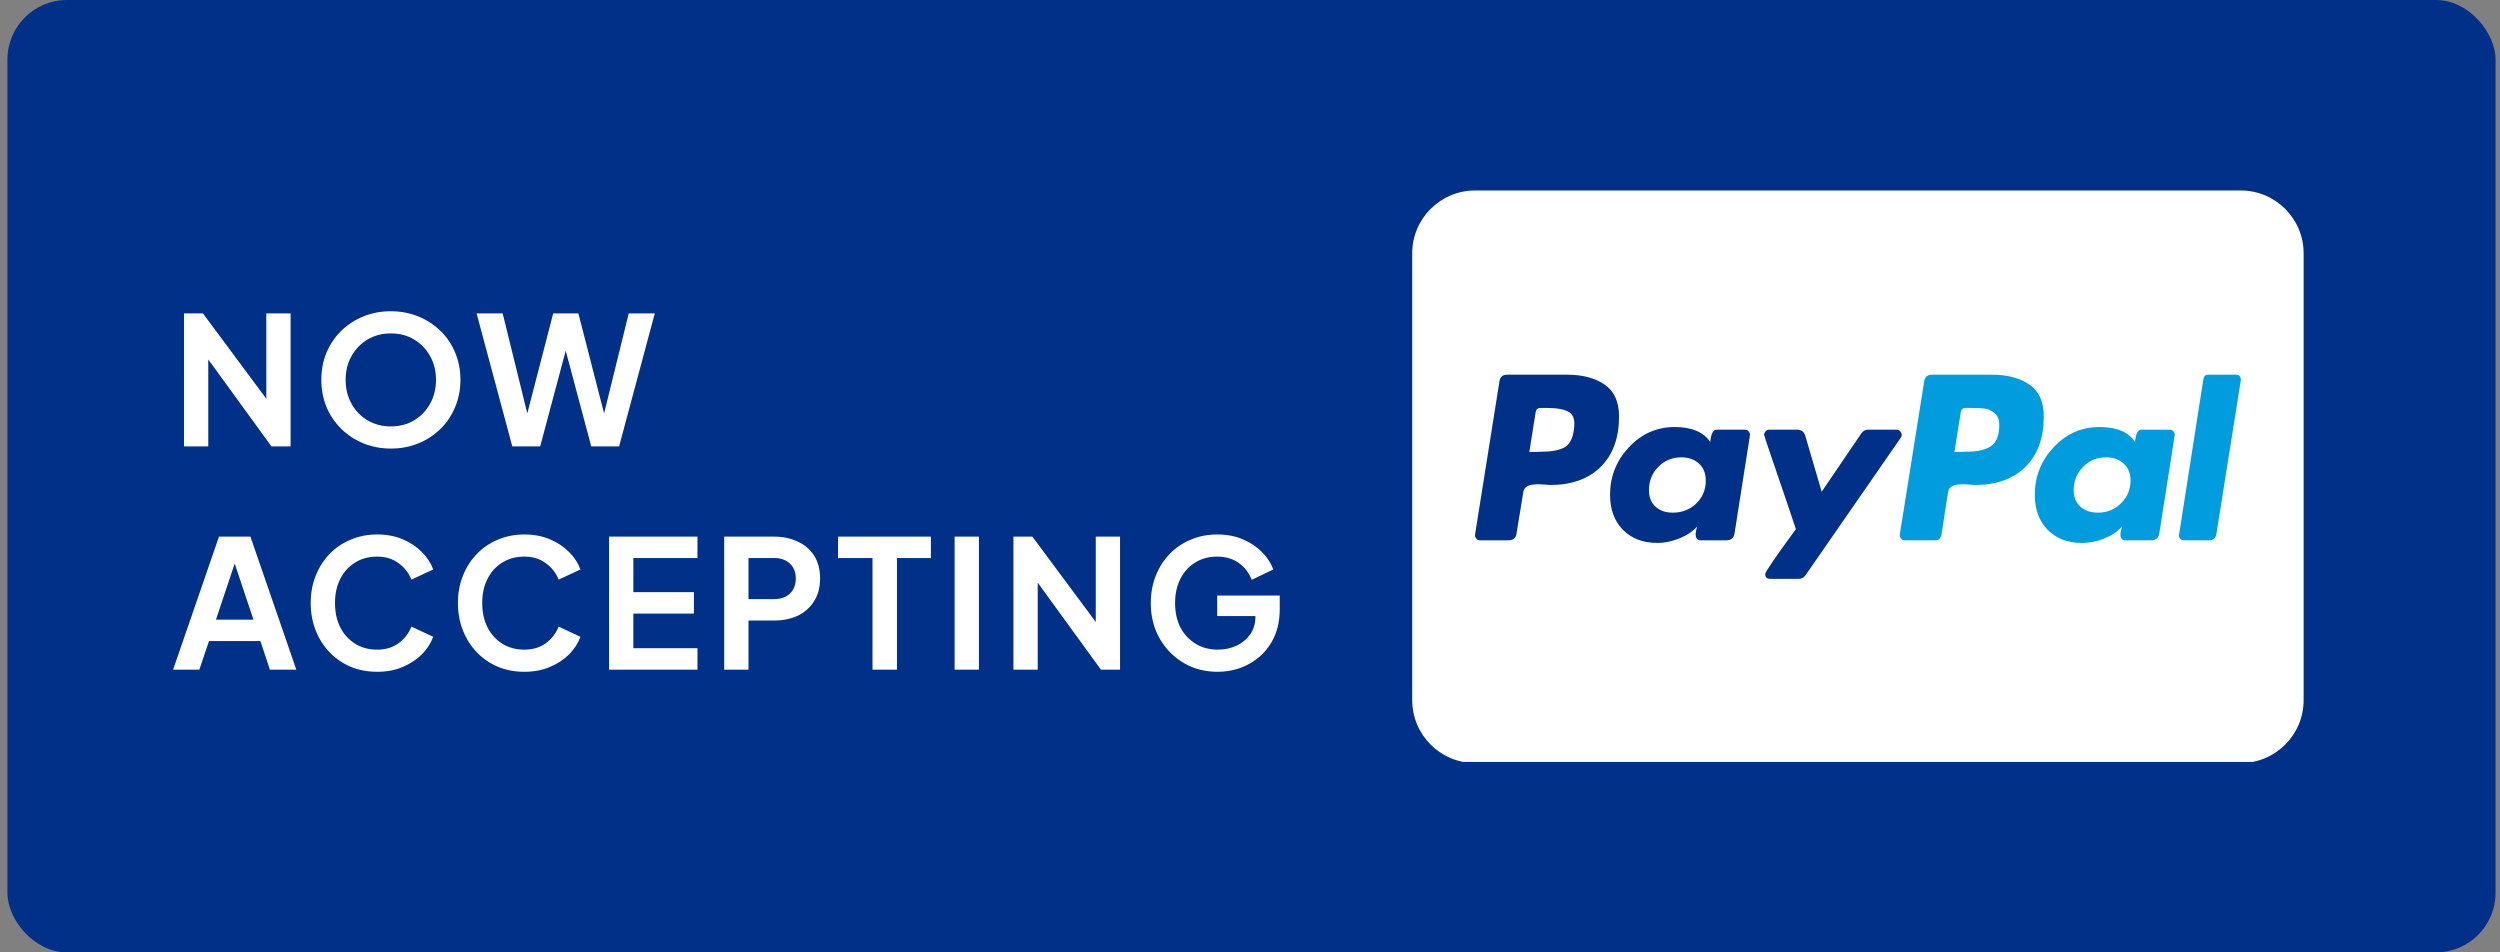 <svg xmlns="http://www.w3.org/2000/svg" width="168" height="64" fill="none" viewBox="0 0 168 64">
    <rect x="0" y="0" width="168" height="64" fill="#808080" stroke="none"/>
    <rect width="167.2" height="64" x=".5" fill="#003087" rx="4"/>
    <path fill="#fff" d="M12.364 30h1.632v-5.844L18.244 30h1.284v-8.94h-1.632v5.736l-4.26-5.736h-1.272V30zm13.898.144c.665 0 1.28-.116 1.848-.348.569-.232 1.064-.556 1.489-.972.424-.416.752-.904.983-1.464.24-.568.36-1.18.36-1.836 0-.664-.12-1.276-.36-1.836-.232-.56-.56-1.044-.983-1.452-.425-.416-.92-.74-1.489-.972-.567-.232-1.183-.348-1.848-.348-.663 0-1.28.116-1.848.348-.568.232-1.064.556-1.488.972-.415.408-.743.892-.983 1.452-.233.56-.349 1.172-.349 1.836 0 .656.116 1.268.348 1.836.24.56.573 1.048.997 1.464.424.416.92.74 1.488.972.567.232 1.18.348 1.835.348zm0-1.488c-.576 0-1.096-.136-1.56-.408-.456-.272-.816-.644-1.08-1.116-.264-.472-.395-1.008-.395-1.608 0-.6.131-1.132.395-1.596.265-.472.625-.844 1.08-1.116.464-.272.984-.408 1.56-.408.584 0 1.104.136 1.56.408.457.272.817.644 1.08 1.116.264.464.396.996.396 1.596 0 .6-.131 1.136-.395 1.608-.264.472-.624.844-1.08 1.116-.457.272-.977.408-1.56.408zM34.427 30H36.3l1.716-6.432L39.731 30h1.872l2.4-8.94h-1.752l-1.656 6.72-1.728-6.72h-1.692l-1.74 6.72-1.656-6.72h-1.752l2.4 8.94zM11.632 45h1.764l.648-1.92H17.5l.636 1.92h1.776l-3.084-8.94h-2.112L11.632 45zm2.88-3.36l1.26-3.768 1.26 3.768h-2.52zm10.832 3.504c.64 0 1.212-.108 1.716-.324.512-.216.944-.5 1.296-.852.352-.36.604-.752.756-1.176l-1.464-.684c-.176.448-.464.82-.864 1.116-.392.288-.872.432-1.44.432-.56 0-1.052-.132-1.476-.396-.424-.264-.756-.628-.996-1.092-.24-.472-.36-1.02-.36-1.644 0-.624.12-1.168.36-1.632.24-.472.572-.836.996-1.092.424-.264.916-.396 1.476-.396.568 0 1.048.148 1.44.444.4.288.688.656.864 1.104l1.464-.684c-.152-.424-.404-.812-.756-1.164-.352-.36-.784-.648-1.296-.864-.504-.216-1.076-.324-1.716-.324-.64 0-1.232.116-1.776.348-.544.224-1.016.544-1.416.96-.4.408-.712.896-.936 1.464-.224.56-.336 1.172-.336 1.836 0 .664.112 1.28.336 1.848.224.56.536 1.048.936 1.464.4.416.872.74 1.416.972.544.224 1.136.336 1.776.336zm9.893 0c.64 0 1.212-.108 1.716-.324.512-.216.944-.5 1.296-.852.352-.36.604-.752.756-1.176l-1.464-.684c-.176.448-.464.82-.864 1.116-.392.288-.872.432-1.44.432-.56 0-1.052-.132-1.476-.396-.424-.264-.756-.628-.996-1.092-.24-.472-.36-1.02-.36-1.644 0-.624.12-1.168.36-1.632.24-.472.572-.836.996-1.092.424-.264.916-.396 1.476-.396.568 0 1.048.148 1.44.444.4.288.688.656.864 1.104l1.464-.684c-.152-.424-.404-.812-.756-1.164-.352-.36-.784-.648-1.296-.864-.504-.216-1.076-.324-1.716-.324-.64 0-1.232.116-1.776.348-.544.224-1.016.544-1.416.96-.4.408-.712.896-.936 1.464-.224.56-.336 1.172-.336 1.836 0 .664.112 1.28.336 1.848.224.56.536 1.048.936 1.464.4.416.872.74 1.416.972.544.224 1.136.336 1.776.336zM40.93 45h5.94v-1.44h-4.308v-2.328h4.068v-1.44h-4.068V37.5h4.308v-1.44h-5.94V45zm7.736 0h1.632v-3.3h1.704c.608 0 1.144-.108 1.608-.324.464-.224.828-.548 1.092-.972.272-.424.408-.932.408-1.524 0-.608-.132-1.12-.396-1.536-.264-.416-.632-.732-1.104-.948-.464-.224-1-.336-1.608-.336h-3.336V45zm1.632-4.74V37.5h1.728c.44 0 .792.124 1.056.372s.396.584.396 1.008c0 .416-.132.752-.396 1.008-.264.248-.616.372-1.056.372h-1.728zM58.632 45h1.644v-7.5h2.28v-1.44h-6.24v1.44h2.316V45zm5.52 0h1.632v-8.94H64.15V45zm3.951 0h1.632v-5.844L73.983 45h1.284v-8.94h-1.632v5.736l-4.26-5.736h-1.272V45zm13.73.144c.529 0 1.04-.088 1.537-.264.496-.184.94-.452 1.332-.804.4-.36.716-.8.948-1.32.232-.528.348-1.14.348-1.836v-.9h-4.2v1.38h2.568v.036c0 .456-.116.852-.348 1.188-.232.328-.54.584-.924.768-.384.176-.804.264-1.26.264-.56 0-1.056-.132-1.488-.396-.432-.264-.772-.628-1.02-1.092-.24-.472-.36-1.02-.36-1.644 0-.624.12-1.168.36-1.632.24-.472.572-.836.996-1.092.424-.264.916-.396 1.476-.396.568 0 1.052.144 1.452.432.4.288.688.664.864 1.128l1.452-.696c-.152-.424-.404-.812-.756-1.164-.352-.36-.784-.648-1.296-.864-.504-.216-1.076-.324-1.716-.324-.64 0-1.232.116-1.776.348-.544.224-1.016.544-1.416.96-.4.408-.712.896-.936 1.464-.224.56-.336 1.172-.336 1.836 0 .664.112 1.28.336 1.848.232.56.552 1.048.96 1.464.408.416.884.74 1.428.972.544.224 1.136.336 1.776.336z"/>
    <g clip-path="url(#clip0)">
        <path fill="#fff" d="M150.58 12.8H99.124c-2.33 0-4.224 1.895-4.224 4.224v30.029c0 2.329 1.895 4.224 4.224 4.224h51.456c2.329 0 4.224-1.895 4.224-4.224v-30.03c0-2.328-1.895-4.223-4.224-4.223z"/>
        <path fill="#003087" d="M107.831 25.844c-.645-.443-1.486-.665-2.525-.665h-4.02c-.318 0-.494.159-.528.477l-1.633 10.251c-.017.1.008.193.076.277.066.084.15.125.25.125h1.91c.335 0 .519-.158.553-.477l.452-2.764c.017-.134.076-.242.176-.326.101-.084.226-.139.377-.164.151-.025.293-.037.427-.037s.293.008.478.025c.184.017.301.025.352.025 1.44 0 2.571-.406 3.392-1.219.82-.812 1.231-1.939 1.231-3.38 0-.988-.323-1.704-.968-2.148zm-2.072 3.079c-.084.586-.302.971-.654 1.155-.352.185-.854.277-1.507.277l-.829.025.427-2.689c.033-.184.142-.276.326-.276H104c.67 0 1.156.097 1.457.289.302.193.402.599.302 1.219z"/>
        <path fill="#009CDE" d="M150.256 25.179h-1.859c-.184 0-.293.092-.326.276l-1.634 10.453-.025.05c0 .084.034.163.101.239.066.075.151.113.251.113h1.659c.317 0 .493-.16.527-.478l1.633-10.276v-.025c0-.235-.109-.352-.327-.352z"/>
        <path fill="#003087" d="M127.794 29.224c0-.084-.034-.163-.1-.239-.067-.075-.143-.113-.226-.113h-1.935c-.185 0-.335.084-.452.251l-2.664 3.92-1.105-3.769c-.084-.268-.268-.402-.553-.402h-1.885c-.084 0-.159.038-.226.113-.067.076-.1.155-.1.239 0 .034.163.527.49 1.482l1.055 3.091c.377 1.106.574 1.692.591 1.759-1.374 1.876-2.061 2.881-2.061 3.015 0 .218.109.327.327.327h1.935c.184 0 .334-.084.452-.252l6.407-9.247c.033-.033.05-.091.05-.175z"/>
        <path fill="#009CDE" d="M145.81 28.872h-1.91c-.235 0-.377.277-.427.83-.436-.67-1.231-1.006-2.387-1.006-1.206 0-2.232.453-3.078 1.357-.846.905-1.269 1.969-1.269 3.191 0 .989.289 1.776.867 2.362.578.587 1.352.88 2.324.88.486 0 .98-.101 1.483-.302.502-.201.895-.469 1.181-.804 0 .017-.017.092-.051.226-.033.134-.05.235-.05.301 0 .269.109.402.327.402h1.734c.318 0 .502-.158.552-.477l1.03-6.558c.017-.1-.008-.192-.075-.276-.067-.084-.151-.126-.251-.126zm-3.279 4.95c-.427.419-.942.628-1.545.628-.486 0-.88-.134-1.181-.402-.302-.267-.453-.636-.453-1.105 0-.62.21-1.143.629-1.57.418-.428.938-.641 1.557-.641.469 0 .859.138 1.169.414.309.277.465.658.465 1.144 0 .603-.214 1.114-.641 1.532z"/>
        <path fill="#003087" d="M117.266 28.872h-1.909c-.235 0-.377.277-.427.83-.453-.67-1.248-1.006-2.387-1.006-1.206 0-2.233.453-3.078 1.357-.846.905-1.269 1.969-1.269 3.191 0 .989.289 1.776.867 2.362.578.587 1.352.88 2.324.88.469 0 .955-.101 1.457-.302.503-.201.905-.469 1.206-.804-.067.2-.1.377-.1.527 0 .269.108.402.326.402h1.734c.318 0 .502-.158.553-.477l1.03-6.558c.016-.1-.009-.192-.075-.276-.067-.084-.151-.126-.252-.126zm-3.279 4.963c-.427.41-.95.615-1.57.615-.486 0-.875-.134-1.168-.402-.294-.267-.44-.636-.44-1.105 0-.62.209-1.143.628-1.57.419-.428.938-.641 1.558-.641.469 0 .858.138 1.168.414.31.277.465.658.465 1.144 0 .62-.213 1.135-.641 1.545z"/>
        <path fill="#009CDE" d="M136.375 25.844c-.645-.443-1.487-.665-2.525-.665h-3.995c-.335 0-.52.159-.553.477l-1.633 10.251c-.017.101.008.193.075.277.066.084.151.125.251.125h2.06c.201 0 .335-.108.403-.326l.452-2.915c.016-.134.075-.242.176-.326.1-.084.226-.139.377-.164.15-.025.292-.037.427-.037.134 0 .293.008.477.025s.302.025.352.025c1.441 0 2.571-.406 3.392-1.219.821-.812 1.231-1.939 1.231-3.38 0-.988-.322-1.704-.967-2.148zm-2.576 4.134c-.368.251-.921.377-1.658.377l-.804.025.427-2.689c.033-.184.142-.276.327-.276h.452c.368 0 .662.017.88.05.217.034.427.138.628.314s.301.432.301.767c0 .703-.184 1.18-.553 1.432z"/>
    </g>
    <defs>
        <clipPath id="clip0">
            <path fill="#fff" d="M0 0H59.904V38.4H0z" transform="translate(94.9 12.8)"/>
        </clipPath>
    </defs>
</svg>
